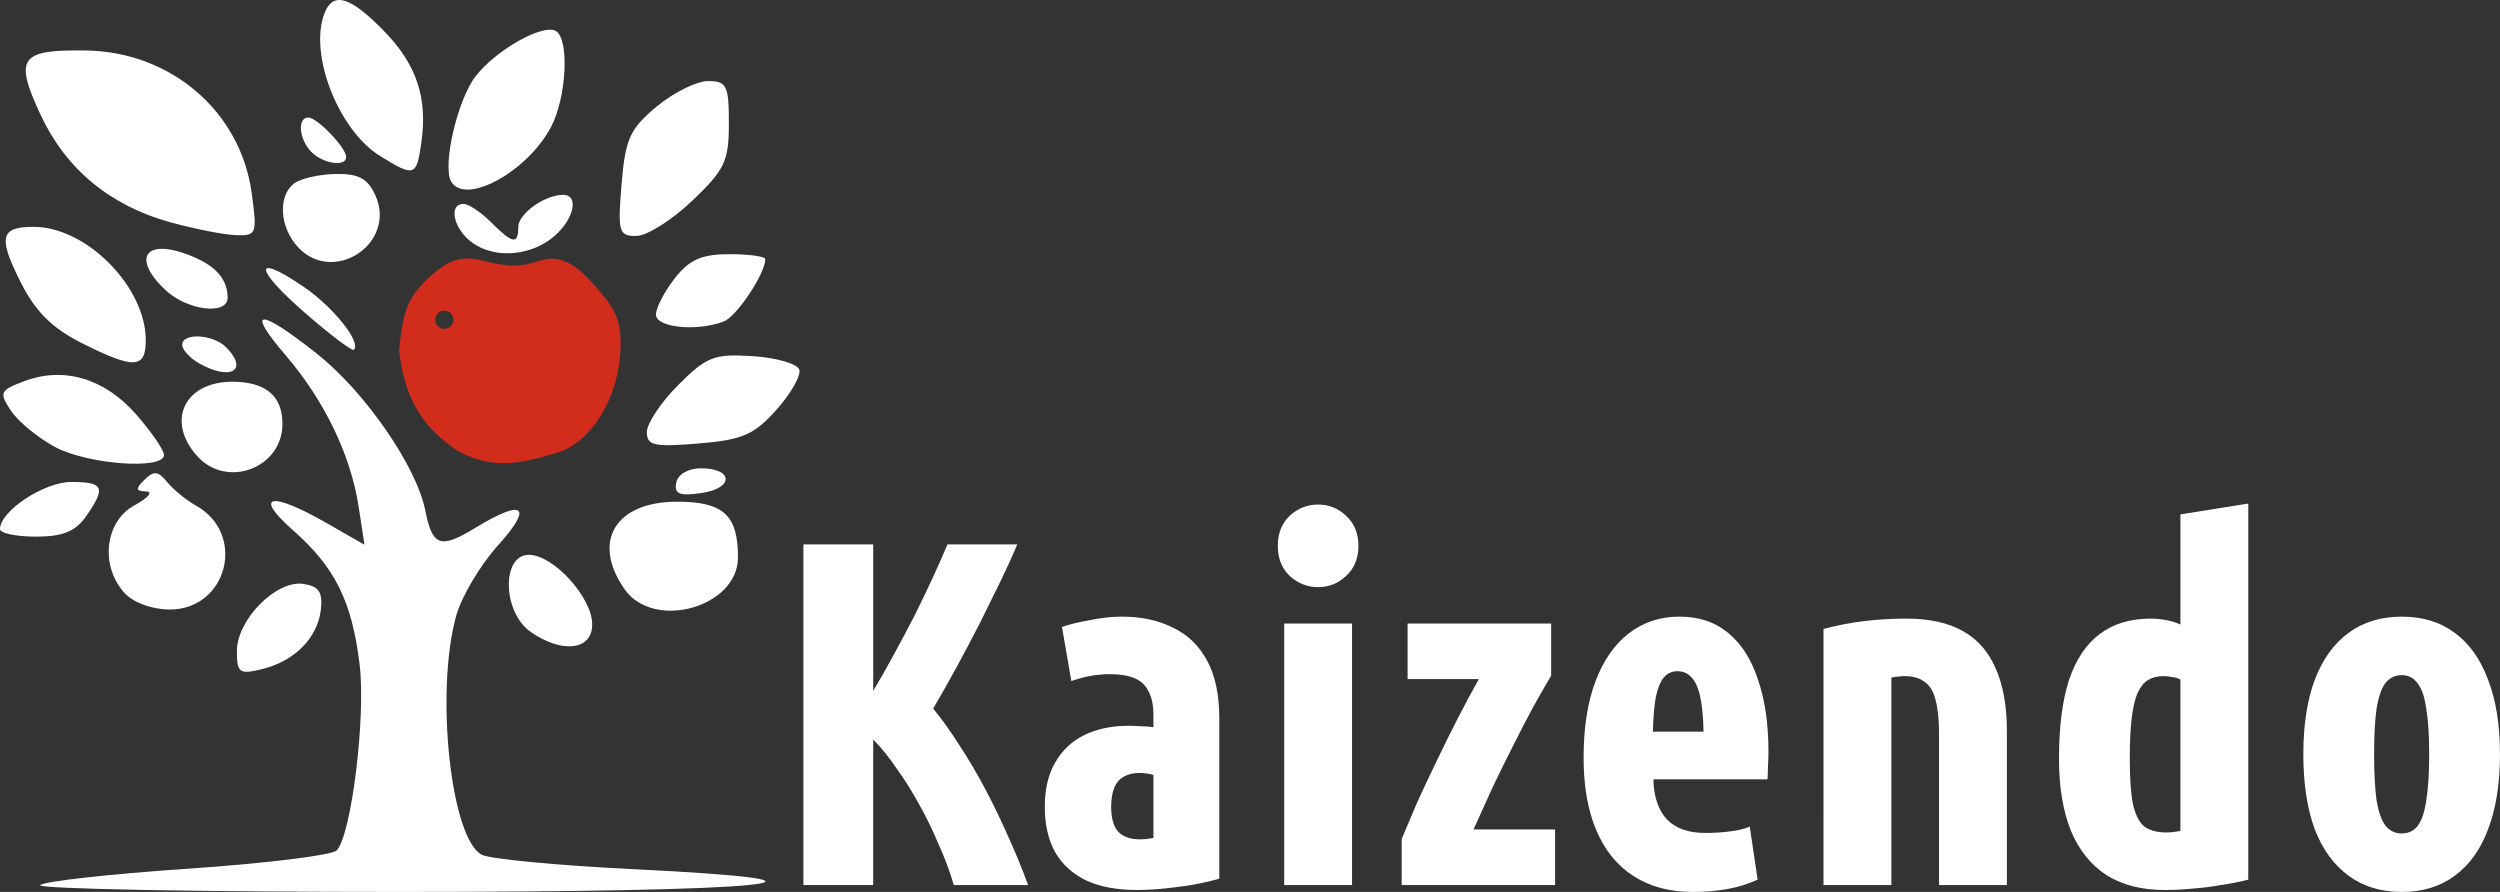 <?xml version="1.0" encoding="UTF-8" standalone="no"?>
<!-- Created with Inkscape (http://www.inkscape.org/) -->

<svg
   version="1.1"
   id="svg1"
   width="274.398"
   height="97.9"
   viewBox="0 0 274.398 97.9"
   xmlns="http://www.w3.org/2000/svg"
   xmlns:svg="http://www.w3.org/2000/svg">
  <rect x="0" y="0" width="274.398" height="97.9" fill="#333333" stroke="none"/>
  <defs
     id="defs1" />
  <g
     id="g2">
    <g
       id="g1">
      <path
         style="fill:#ffffff;fill-opacity:1"
         d="m 4.409,97.15 c 0.408,-0.412 7.682,-1.221 16.163,-1.797 8.482,-0.576 15.848,-1.476 16.369,-2 1.622,-1.633 3.236,-14.684 2.528,-20.452 -0.85,-6.927 -2.7,-10.645 -7.32,-14.713 -4.385,-3.861 -2.468,-4.304 3.604,-0.832 l 4.253,2.432 -0.645,-4.194 c -0.87,-5.654 -3.743,-11.613 -7.995,-16.58 -4.439,-5.185 -3.007,-5.27 3.406,-0.201 5.27,4.166 10.93,12.342 11.9,17.19 0.797,3.984 1.651,4.281 5.519,1.922 5.287,-3.223 6.375,-2.393 2.493,1.904 -1.952,2.161 -4.027,5.649 -4.611,7.75 -2.324,8.368 -0.604,24.452 2.805,26.235 0.893,0.467 8.261,1.174 16.373,1.571 27.35,1.339 15.469,2.514 -25.417,2.514 -22.092,0 -39.833,-0.338 -39.425,-0.75 z M 26,71.462 c 0,-3.438 4.303,-7.803 7.271,-7.376 1.72,0.247 2.165,0.89 1.948,2.817 C 34.869,70.013 32.343,72.567 28.75,73.445 26.272,74.05 26,73.854 26,71.462 Z m 32.223,-2.12 c -3.07,-2.151 -3.201,-8.443 -0.175,-8.443 2.702,0 6.952,4.675 6.952,7.646 0,2.834 -3.313,3.224 -6.777,0.797 z M 13.655,65.071 C 10.956,62.089 11.511,57.229 14.75,55.471 c 1.512,-0.821 2.098,-1.51 1.3,-1.532 -1.169,-0.032 -1.205,-0.282 -0.183,-1.29 1.015,-1.001 1.508,-0.951 2.473,0.25 0.663,0.825 2.095,1.997 3.183,2.604 5.551,3.099 3.446,11.396 -2.891,11.396 -1.948,0 -4.006,-0.756 -4.977,-1.829 z M 68.557,64.677 c -3.659,-5.225 -1.034,-9.611 5.752,-9.611 5.09,0 6.691,1.463 6.691,6.113 0,5.472 -9.241,8.07 -12.443,3.498 z M 0,58.074 c 0,-1.976 4.83,-5.174 7.814,-5.174 3.593,0 3.853,0.602 1.629,3.777 -1.161,1.658 -2.559,2.223 -5.5,2.223 C 1.774,58.9 0,58.528 0,58.074 Z m 74.223,-5.091 c 0.177,-0.92 1.311,-1.583 2.708,-1.583 3.579,0 3.637,2.19 0.072,2.713 -2.418,0.355 -3.019,0.111 -2.78,-1.13 z M 21.655,50.071 C 18.185,46.236 20.225,41.9 25.5,41.9 c 3.659,0 5.5,1.549 5.5,4.629 0,4.84 -6.084,7.147 -9.345,3.543 z M 6.051,49.067 C 4.172,48.059 1.992,46.267 1.207,45.084 -0.119,43.087 -0.018,42.857 2.629,41.85 6.976,40.198 11.455,41.515 14.924,45.465 16.616,47.392 18,49.403 18,49.934 18,51.595 9.633,50.988 6.051,49.067 Z M 71,47.423 c 0,-0.948 1.555,-3.279 3.457,-5.18 3.106,-3.106 3.935,-3.425 8.172,-3.15 2.593,0.169 4.889,0.833 5.1,1.477 0.212,0.644 -0.915,2.626 -2.504,4.404 -2.46,2.754 -3.73,3.303 -8.557,3.703 C 71.788,49.082 71,48.908 71,47.423 Z M 21.75,39.819 C 20.788,39.259 20,38.373 20,37.85 c 0,-1.353 3.373,-1.178 4.8,0.25 2.573,2.573 0.46,3.764 -3.05,1.72 z M 8.962,37.65 C 5.723,36.016 3.892,34.195 2.282,31.002 -0.233,26.017 0.025,24.9 3.691,24.9 9.489,24.9 16,31.485 16,37.35 c 0,3.136 -1.303,3.191 -7.038,0.3 z m 24.552,-3.276 c -5.637,-4.903 -5.78,-6.698 -0.232,-2.928 3.303,2.245 6.402,6.123 5.549,6.945 -0.182,0.175 -2.575,-1.632 -5.317,-4.017 z M 72,34.534 c 0,-0.751 0.933,-2.551 2.073,-4 1.61,-2.047 2.948,-2.635 6,-2.635 2.16,0 3.927,0.247 3.927,0.55 0,1.572 -3.14,6.29 -4.545,6.829 C 76.496,36.414 72,35.965 72,34.534 Z M 18.189,31.861 c -3.728,-3.473 -2.314,-5.72 2.457,-3.906 2.949,1.121 4.313,2.597 4.339,4.695 0.024,1.97 -4.384,1.458 -6.796,-0.789 z M 32.655,27.071 C 30.694,24.904 30.498,21.543 32.25,20.154 c 0.688,-0.545 2.736,-1.021 4.551,-1.057 2.547,-0.051 3.55,0.481 4.392,2.327 2.409,5.287 -4.643,9.951 -8.538,5.647 z M 18.72,24.406 C 12.069,22.577 7.203,18.537 4.423,12.536 1.548,6.331 2.189,5.438 9.436,5.542 c 9.328,0.135 16.963,6.694 18.187,15.625 0.619,4.517 0.54,4.728 -1.737,4.642 -1.312,-0.049 -4.537,-0.681 -7.166,-1.404 z M 68.224,20.208 c 0.411,-4.962 0.903,-6.051 3.836,-8.5 1.85,-1.545 4.394,-2.808 5.652,-2.808 2.056,0 2.288,0.471 2.288,4.655 0,4.138 -0.449,5.082 -4.042,8.5 -2.223,2.115 -4.979,3.845 -6.124,3.845 -1.92,0 -2.045,-0.441 -1.61,-5.692 z M 49.537,19.96 c -1.033,-1.672 0.674,-9.06 2.684,-11.615 2.297,-2.92 7.419,-5.786 8.808,-4.927 1.471,0.909 1.161,7.213 -0.514,10.453 -2.539,4.91 -9.366,8.697 -10.978,6.09 z M 41.719,17.123 C 37.141,14.287 33.888,5.961 35.607,1.481 c 0.937,-2.441 2.8,-1.901 6.503,1.884 3.636,3.717 4.858,7.393 4.123,12.4 -0.53,3.61 -0.764,3.68 -4.514,1.357 z M 34.2,16.7 c -1.38,-1.38 -1.606,-3.8 -0.355,-3.8 0.968,0 4.155,3.32 4.155,4.329 0,1.108 -2.513,0.758 -3.8,-0.529 z"
         id="path1" />
      <path
         style="fill:#d22c1d;fill-opacity:1"
         d="m 50.27,49.533 c -4.024,-2.737 -5.844,-5.804 -6.478,-11.105 0.495,-4.349 0.895,-5.648 3.153,-7.833 2.226,-2.154 3.828,-2.514 5.75,-2.049 3.362,0.814 4.155,0.817 6.711,0.028 1.549,-0.478 3.279,-0.095 5.417,2.271 2.474,2.738 3.42,3.878 3.28,7.508 -0.217,5.596 -3.394,10.256 -6.879,11.319 -4.512,1.377 -7.22,1.782 -10.954,-0.14 z m -0.5,-14.444 c 0,-0.55 -0.45,-1 -1,-1 -0.55,0 -1,0.45 -1,1 0,0.55 0.45,1 1,1 0.55,0 1,-0.45 1,-1 z"
         id="path1-3" />
      <path
         style="fill:#ffffff;fill-opacity:1"
         d="m 51.907,26.687 c -2.099,-1.47 -2.772,-4.303 -1.023,-4.303 0.55,0 1.9,0.9 3,2 2.383,2.383 3,2.493 3,0.535 0,-1.457 2.901,-3.535 4.934,-3.535 1.716,0 1.227,2.544 -0.85,4.424 -2.503,2.265 -6.526,2.656 -9.062,0.879 z"
         id="path1-3-1" />
    </g>
    <path
       style="font-size:53.96px;line-height:1.1;font-family:Ubuntu;-inkscape-font-specification:'Ubuntu, @wght=800,wdth=75';font-variation-settings:'wdth' 75, 'wght' 800;text-align:center;letter-spacing:0px;text-anchor:middle;fill:#ffffff;fill-opacity:1;stroke-width:6.293;stroke-linecap:round;stroke-linejoin:bevel"
       d="M 88.181,97.144 V 59.75 h 7.662 v 16.08 q 1.133,-1.889 2.266,-3.993 1.187,-2.158 2.266,-4.263 1.079,-2.158 1.997,-4.155 0.917,-1.997 1.619,-3.669 h 7.662 q -0.809,1.943 -1.889,4.155 -1.079,2.212 -2.266,4.587 -1.187,2.32 -2.482,4.695 -1.295,2.374 -2.59,4.587 1.457,1.781 2.86,3.993 1.457,2.212 2.806,4.748 1.349,2.536 2.536,5.234 1.241,2.698 2.212,5.396 h -8.148 q -0.648,-2.212 -1.673,-4.479 -0.971,-2.32 -2.158,-4.425 -1.187,-2.158 -2.482,-3.939 -1.241,-1.835 -2.536,-3.13 v 15.972 z m 36.585,0.54 q -3.238,0 -5.504,-1.025 -2.266,-1.079 -3.453,-3.13 -1.133,-2.05 -1.133,-4.964 0,-2.914 1.133,-4.856 1.133,-1.997 3.184,-3.022 2.104,-1.025 4.856,-1.025 0.648,0 1.403,0.054 0.755,0 1.349,0.108 v -1.295 q 0,-1.673 -0.54,-2.644 -0.486,-1.025 -1.565,-1.457 -1.025,-0.432 -2.698,-0.432 -0.917,0 -1.943,0.162 -1.025,0.162 -2.266,0.594 l -1.025,-5.936 q 1.241,-0.432 3.076,-0.755 1.835,-0.378 3.507,-0.378 3.184,0 5.558,1.187 2.428,1.133 3.777,3.615 1.349,2.482 1.349,6.367 v 17.591 q -2.266,0.648 -4.641,0.917 -2.374,0.324 -4.425,0.324 z m 0.324,-5.558 q 0.486,0 0.863,-0.054 0.432,-0.054 0.648,-0.108 v -6.907 q -0.324,-0.108 -0.755,-0.162 -0.378,-0.054 -0.809,-0.054 -1.025,0 -1.727,0.432 -0.701,0.378 -1.025,1.241 -0.324,0.809 -0.324,2.05 0,1.835 0.755,2.698 0.809,0.863 2.374,0.863 z m 15.864,5.018 v -28.707 h 7.447 v 28.707 z m 3.723,-32.7 q -1.781,0 -3.13,-1.241 -1.295,-1.241 -1.295,-3.292 0,-2.05 1.295,-3.292 1.349,-1.241 3.13,-1.241 1.781,0 3.076,1.241 1.349,1.241 1.349,3.292 0,2.05 -1.349,3.292 -1.295,1.241 -3.076,1.241 z m 9.173,32.7 v -5.072 q 0.755,-1.781 1.673,-3.939 0.971,-2.158 2.104,-4.479 1.133,-2.374 2.32,-4.695 1.187,-2.32 2.374,-4.425 h -7.824 v -6.098 h 15.756 v 5.72 q -0.863,1.457 -1.943,3.399 -1.025,1.889 -2.158,4.155 -1.133,2.212 -2.266,4.587 -1.079,2.374 -2.158,4.748 h 8.957 v 6.098 z m 31.944,0.755 q -3.777,0 -6.475,-1.727 -2.698,-1.727 -4.101,-5.018 -1.403,-3.292 -1.403,-7.986 0,-4.91 1.295,-8.364 1.295,-3.453 3.669,-5.288 2.374,-1.835 5.558,-1.835 3.238,0 5.396,1.835 2.158,1.781 3.238,5.126 1.133,3.292 1.133,7.824 0,0.863 -0.054,1.619 0,0.701 -0.054,1.457 h -12.519 q 0.054,2.806 1.457,4.371 1.457,1.511 4.209,1.511 1.403,0 2.698,-0.162 1.349,-0.162 2.212,-0.54 l 0.863,5.828 q -1.511,0.701 -3.292,1.025 -1.781,0.324 -3.831,0.324 z m -4.371,-17.591 h 5.558 q -0.054,-2.428 -0.378,-3.885 -0.324,-1.457 -0.971,-2.104 -0.594,-0.648 -1.511,-0.648 -0.917,0 -1.511,0.701 -0.54,0.648 -0.863,2.104 -0.27,1.457 -0.324,3.831 z m 18.724,16.836 V 69.031 q 2.266,-0.594 4.479,-0.863 2.266,-0.27 4.641,-0.27 3.723,0 6.151,1.349 2.428,1.349 3.615,4.101 1.241,2.752 1.241,6.907 v 16.89 h -7.447 v -16.566 q 0,-2.374 -0.378,-3.723 -0.324,-1.403 -1.187,-1.997 -0.809,-0.648 -2.212,-0.648 -0.324,0 -0.701,0.054 -0.324,0 -0.755,0.108 v 22.771 z m 37.448,0.54 q -3.777,0 -6.367,-1.619 -2.59,-1.673 -3.939,-4.91 -1.295,-3.238 -1.295,-7.878 0,-5.18 1.079,-8.58 1.133,-3.399 3.346,-5.072 2.266,-1.727 5.612,-1.727 0.863,0 1.727,0.162 0.863,0.162 1.565,0.486 V 56.458 l 7.447,-1.187 v 41.28 q -1.511,0.378 -3.022,0.594 -1.511,0.27 -3.022,0.378 -1.511,0.162 -3.13,0.162 z m 0.162,-6.313 q 0.432,0 0.809,-0.054 0.378,-0.054 0.755,-0.108 v -16.62 q -0.378,-0.216 -0.863,-0.27 -0.486,-0.108 -1.025,-0.108 -0.971,0 -1.673,0.432 -0.648,0.378 -1.133,1.403 -0.432,0.971 -0.648,2.752 -0.216,1.727 -0.216,4.479 0,3.346 0.378,5.126 0.432,1.727 1.295,2.374 0.917,0.594 2.32,0.594 z m 25.847,6.529 q -3.399,0 -5.828,-1.781 -2.428,-1.781 -3.723,-5.126 -1.241,-3.399 -1.241,-8.202 0,-4.802 1.241,-8.148 1.295,-3.399 3.723,-5.18 2.428,-1.781 5.828,-1.781 3.453,0 5.828,1.781 2.428,1.781 3.669,5.18 1.295,3.346 1.295,8.148 0,4.802 -1.295,8.202 -1.241,3.346 -3.669,5.126 -2.374,1.781 -5.828,1.781 z m 0,-6.421 q 1.133,0 1.781,-0.863 0.648,-0.863 0.917,-2.752 0.324,-1.943 0.324,-5.072 0,-3.13 -0.324,-5.018 -0.27,-1.943 -0.971,-2.806 -0.648,-0.863 -1.727,-0.863 -1.079,0 -1.781,0.863 -0.648,0.863 -0.971,2.806 -0.27,1.889 -0.27,5.018 0,3.13 0.27,5.072 0.324,1.889 0.971,2.752 0.701,0.863 1.781,0.863 z"
       id="text4-3"
       aria-label="Kaizendo" />
  </g>
</svg>
